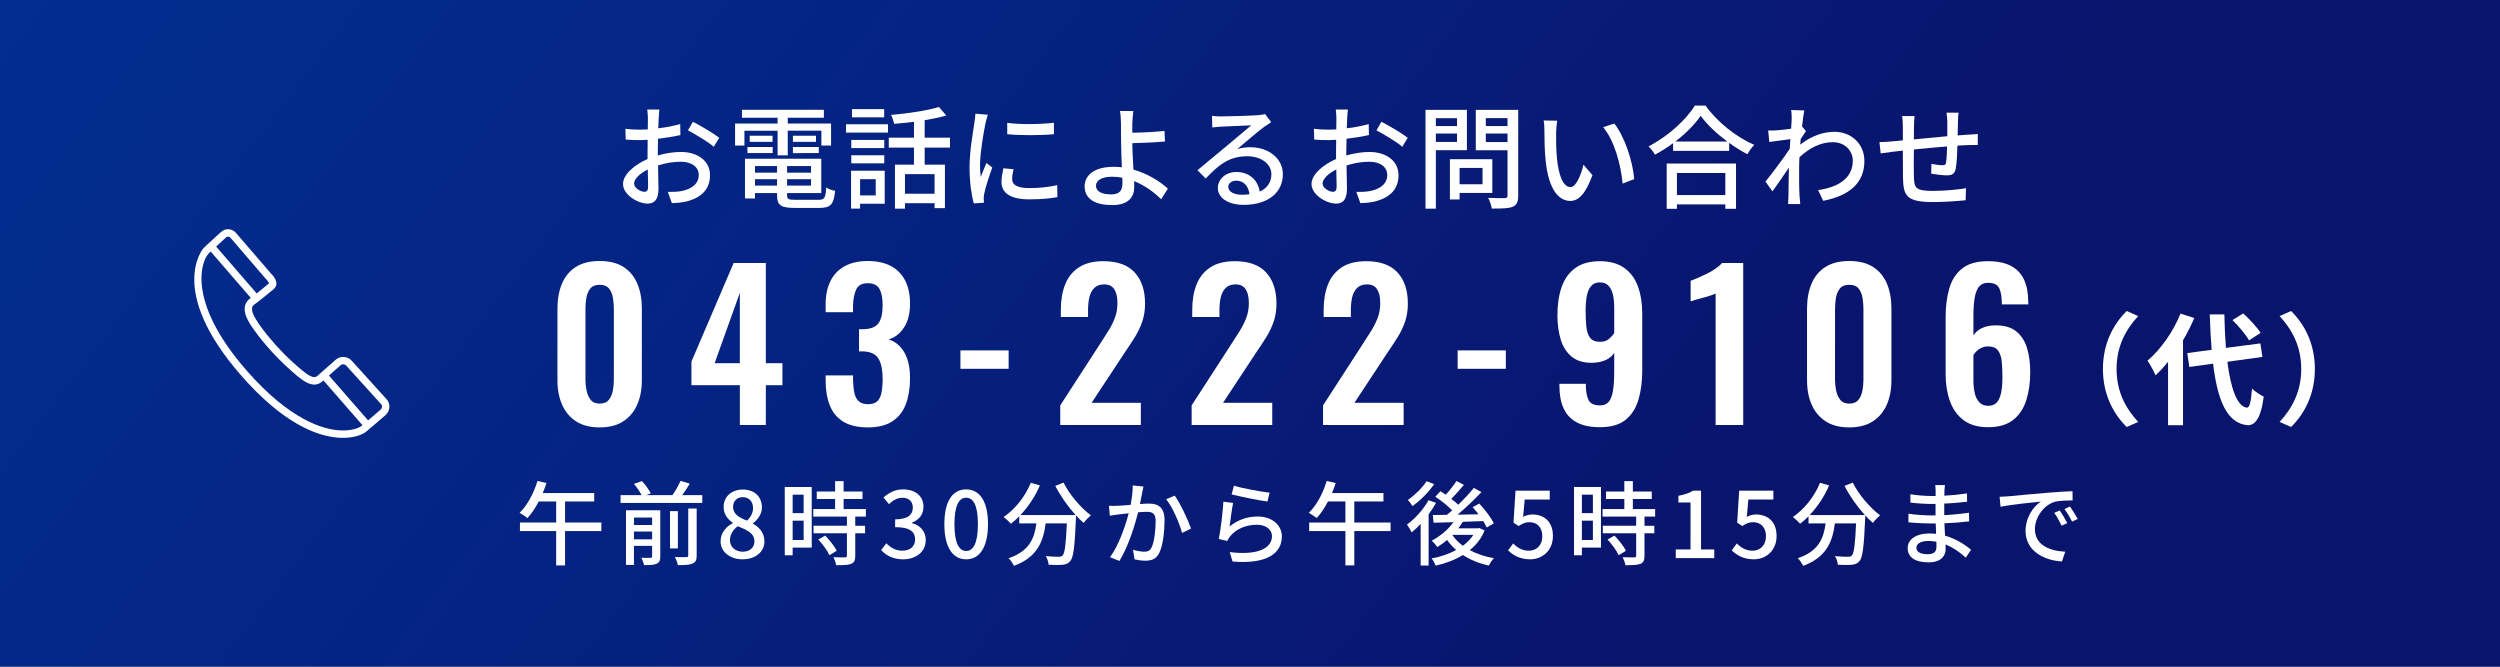 <?xml version="1.0" encoding="utf-8"?>
<!-- Generator: Adobe Illustrator 24.0.3, SVG Export Plug-In . SVG Version: 6.00 Build 0)  -->
<svg version="1.1" xmlns="http://www.w3.org/2000/svg" xmlns:xlink="http://www.w3.org/1999/xlink" x="0px" y="0px" width="300px"
	 height="80px" viewBox="0 0 300 80" style="enable-background:new 0 0 300 80;" xml:space="preserve">
<rect x="0" y="0" width="300" height="80" fill="#808080" stroke="none"/>
<style type="text/css">
	.st0{fill:url(#SVGID_1_);}
	.st1{display:none;}
	.st2{display:inline;fill:#FFFFFF;}
	.st3{fill:#FFFFFF;}
</style>
<g id="レイヤー_3">
	
		<linearGradient id="SVGID_1_" gradientUnits="userSpaceOnUse" x1="264.412" y1="-45.648" x2="-1.698" y2="158.212" gradientTransform="matrix(1 0 0 -1 0 82)">
		<stop  offset="0.25" style="stop-color:#09146D"/>
		<stop  offset="0.56" style="stop-color:#052281"/>
		<stop  offset="1" style="stop-color:#003399"/>
	</linearGradient>
	<rect class="st0" width="300" height="80"/>
</g>
<g id="レイヤー_1" class="st1">
	<path class="st2" d="M66.09,51.86v-8.61c0-3.41,1.54-5.69,5.07-5.69s5.06,2.3,5.06,5.69v8.61c0,3.32-1.68,5.64-5.06,5.64
		S66.09,55.18,66.09,51.86z M72.86,51.86v-8.57c0-1.32-0.19-2.88-1.7-2.88s-1.71,1.59-1.71,2.88v8.53c0,1.24,0.27,2.83,1.71,2.83
		s1.7-1.59,1.7-2.83L72.86,51.86z"/>
	<path class="st2" d="M88,52.44h-5.83v-2.83l5.07-11.84h3.86v12h2v2.64h-2v4.78H88V52.44z M88,49.8v-8.45l-3.07,8.45H88z"/>
	<path class="st2" d="M98.28,51.94v-0.68h3.29v0.58c0,1.85,0.38,2.88,1.8,2.88s1.75-1.13,1.75-3s-0.51-3.19-2.28-3.29h-0.55v-2.71
		h0.5c1.75,0,2.33-0.89,2.33-2.91c0-1.63-0.39-2.61-1.8-2.61s-1.71,1.13-1.75,2.76v0.69h-3.29v-0.91c0-3.31,1.8-5.21,5-5.21
		s5.09,1.85,5.09,5.14c0,2.33-1.08,3.84-2.57,4.27c1.54,0.51,2.57,2,2.57,4.66c0,3.53-1.4,5.9-5.07,5.9S98.28,55.32,98.28,51.94z"/>
	<path class="st2" d="M114.45,48.24h5.79v2.23h-5.79V48.24z"/>
	<path class="st2" d="M126.43,54.86l4.8-7.41c1.06-1.66,2.06-2.93,2.06-4.85c0-1.44-0.48-2.26-1.58-2.26c-1.56,0-1.94,1.44-1.94,3.1
		v0.81h-3.27v-0.86c0-3.46,1.44-5.83,5.11-5.83c3.32,0,5,1.89,5,5.06c0,2.43-1.16,4-2.4,5.91l-4,6h5.9v2.67h-9.67L126.43,54.86z"/>
	<path class="st2" d="M142.17,54.86l4.8-7.41C148,45.79,149,44.52,149,42.6c0-1.44-0.48-2.26-1.59-2.26c-1.56,0-1.94,1.44-1.94,3.1
		v0.81h-3.27v-0.86c0-3.46,1.44-5.83,5.12-5.83c3.31,0,5,1.89,5,5.06c0,2.43-1.15,4-2.4,5.91l-4,6h5.91v2.67h-9.68L142.17,54.86z"/>
	<path class="st2" d="M157.92,54.86l4.8-7.41c1.05-1.66,2.06-2.93,2.06-4.85c0-1.44-0.48-2.26-1.58-2.26c-1.56,0-1.95,1.44-1.95,3.1
		v0.81H158v-0.86c0-3.46,1.44-5.83,5.11-5.83c3.31,0,5,1.89,5,5.06c0,2.43-1.15,4-2.4,5.91l-4,6h5.91v2.67h-9.67L157.92,54.86z"/>
	<path class="st2" d="M174,48.24h5.79v2.23H174V48.24z"/>
	<path class="st2" d="M186.23,52.56v-0.29h3.2c0,1.73,0.28,2.59,1.7,2.59c1.25,0,1.68-1,1.68-4v-2.31
		c-0.596,0.823-1.577,1.278-2.59,1.2C187.07,49.8,186,47.3,186,44c0-3.82,1.37-6.48,5.07-6.48s5.09,2.61,5.09,6.26v6.89
		c0,3.79-1.08,6.77-5.09,6.77C187.7,57.48,186.28,55.73,186.23,52.56z M192.81,46.17v-3c0-1.63-0.31-3-1.7-3s-1.71,1.39-1.71,3.43
		s0,3.7,1.73,3.7C191.861,47.278,192.514,46.839,192.81,46.17z"/>
	<path class="st2" d="M205,41.45c-0.38,0.24-2.59,0.74-3,0.93v-2.47c1.391-0.444,2.675-1.173,3.77-2.14h2.57v19.45H205V41.45z"/>
	<path class="st2" d="M216,51.86v-8.61c0-3.41,1.54-5.69,5.07-5.69s5.06,2.3,5.06,5.69v8.61c0,3.32-1.68,5.64-5.06,5.64
		S216,55.18,216,51.86z M222.77,51.86v-8.57c0-1.32-0.19-2.88-1.7-2.88s-1.71,1.56-1.71,2.88v8.53c0,1.24,0.27,2.83,1.71,2.83
		s1.67-1.59,1.67-2.83L222.77,51.86z"/>
	<path class="st2" d="M232.6,51.1v-6.82c0-3.77,1.08-6.72,5.07-6.72c3.38,0,4.82,1.73,4.87,4.87v0.31h-3.19
		c0-1.73-0.29-2.59-1.66-2.59s-1.75,1.06-1.75,4v2.3c0.62-0.811,1.602-1.26,2.62-1.2c3.14,0,4.2,2.33,4.2,5.6
		c0,3.81-1.28,6.62-5.07,6.62C234.09,57.48,232.6,54.72,232.6,51.1z M239.42,51.48c0-2.09,0-3.7-1.73-3.7
		c-0.716,0.011-1.377,0.389-1.75,1v3c0,1.64,0.41,3,1.78,3S239.42,53.54,239.42,51.48L239.42,51.48z"/>
	<path class="st2" d="M251.91,50.49c-0.036-2.523,0.961-4.951,2.76-6.72l1.33,0.59c-3.332,3.411-3.332,8.859,0,12.27l-1.33,0.59
		C252.871,55.447,251.874,53.016,251.91,50.49z"/>
	<path class="st2" d="M264,44.58c-0.381,0.887-0.818,1.749-1.31,2.58V57H261v-7.35c-0.446,0.56-0.934,1.085-1.46,1.57
		c-0.254-0.59-0.562-1.156-0.92-1.69c1.677-1.505,2.984-3.377,3.82-5.47L264,44.58z M267.83,49.65c0.4,3.11,1.14,5.18,2.26,5.32
		c0.32,0,0.49-0.67,0.6-2.22c0.403,0.397,0.861,0.734,1.36,1c-0.35,2.7-1.11,3.35-1.89,3.31c-2.37-0.23-3.47-2.86-4-7.13l-2.76,0.37
		l-0.24-1.61l2.83-0.37c-0.09-1.27-0.18-2.64-0.22-4.11h1.69c0,1.37,0.09,2.69,0.19,3.88l4-0.52l0.24,1.57L267.83,49.65z
		 M270.34,47.17c-0.535-0.863-1.181-1.653-1.92-2.35l1.25-0.77c0.751,0.671,1.422,1.426,2,2.25L270.34,47.17z"/>
	<path class="st2" d="M279,50.49c0.036,2.526-0.961,4.957-2.76,6.73l-1.33-0.59c3.332-3.411,3.332-8.859,0-12.27l1.33-0.59
		C278.039,45.539,279.036,47.967,279,50.49z"/>
	<path class="st2" d="M80.62,24.05c0.902-0.27,1.838-0.412,2.78-0.42c2,0,3.49,1.07,3.49,2.78S86,29.11,84,29.58
		c-0.555,0.12-1.122,0.184-1.69,0.19l-0.49-1.35c0.538,0.016,1.077-0.014,1.61-0.09c1.12-0.2,2.11-0.8,2.11-1.93s-0.94-1.6-2.15-1.6
		c-0.931,0.007-1.855,0.159-2.74,0.45c0,1.11,0,2.23,0,2.75c0,1.42-0.52,1.83-1.31,1.83c-1.16,0-2.94-1-2.94-2.35
		c0-1.14,1.36-2.31,2.94-3v-0.84c0-0.47,0-1,0-1.47c-0.33,0-0.63,0-0.88,0c-0.587,0.008-1.175-0.015-1.76-0.07v-1.29
		c0.595,0.102,1.197,0.165,1.8,0.19h0.92c0-0.61,0-1.1,0-1.34c-0.005-0.351-0.032-0.702-0.08-1.05h1.46c0,0.25-0.07,0.7-0.08,1
		s0,0.76-0.06,1.23c0.893-0.091,1.777-0.262,2.64-0.51v1.32c-0.888,0.197-1.786,0.347-2.69,0.45c0,0.54,0,1.07,0,1.54L80.62,24.05z
		 M79.46,27.79c0-0.42,0-1.19,0-2.05c-1,0.47-1.65,1.14-1.65,1.68s0.78,1,1.24,1C79.3,28.41,79.46,28.23,79.46,27.79z M84.83,20
		c1.105,0.56,2.165,1.205,3.17,1.93L87.33,23c-0.963-0.766-1.997-1.435-3.09-2L84.83,20z"/>
	<path class="st2" d="M94.73,21.08h-4v1.78h-1.11v-2.65h5.11v-0.69h-4.28v-0.95h9.83v0.95h-4.34v0.69h5.2v2.65H100v-1.78h-4v3h-1.27
		V21.08z M99.67,29.37c0.68,0,0.81-0.23,0.89-1.49c0.322,0.214,0.688,0.354,1.07,0.41c-0.16,1.63-0.53,2.05-1.89,2.05h-3
		c-1.66,0-2.12-0.31-2.12-1.53v-0.25H92v0.65h-1.2v-4.77h9.2v4.12h-4.14v0.25c0,0.48,0.17,0.56,1,0.56L99.67,29.37z M91.11,23h3
		v0.72h-3V23z M94.11,21.65v0.72h-2.73v-0.72H94.11z M92,25.32v0.79h2.65v-0.79H92z M94.65,27.67V26.9H92v0.77H94.65z M98.73,25.32
		h-2.87v0.79h2.88L98.73,25.32z M98.73,27.67V26.9h-2.87v0.77H98.73z M99.32,21.67v0.72h-2.75v-0.72H99.32z M96.57,23h3.1v0.72h-3.1
		V23z"/>
	<path class="st2" d="M102.67,20.31h5v1h-5V20.31z M107.31,29.84h-3v0.58h-1.08v-4.54h4L107.31,29.84z M107.31,23.16h-4v-1h4V23.16z
		 M103.31,24.02h4v1h-4V24.02z M107.25,19.47h-3.86v-1h3.86V19.47z M104.36,26.9v1.94h1.88V26.9L104.36,26.9z M112.11,23.1v2.06
		h2.44v5.21h-1.25v-0.6h-3.55v0.67h-1.2v-5.28h2.28V23.1h-3v-1.19h3V20c-0.81,0.1-1.62,0.19-2.39,0.24
		c-0.07-0.368-0.191-0.725-0.36-1.06c1.943-0.158,3.868-0.493,5.75-1l0.88,1c-0.855,0.24-1.723,0.43-2.6,0.57v2.09h3v1.26
		L112.11,23.1z M113.3,26.29h-3.55v2.35h3.55V26.29z"/>
	<path class="st2" d="M119.42,19.16c-0.11,0.329-0.203,0.662-0.28,1c-0.357,1.646-0.581,3.318-0.67,5
		c-0.001,0.472,0.032,0.943,0.1,1.41c0.2-0.54,0.47-1.19,0.67-1.68l0.71,0.54c-0.399,1.018-0.733,2.06-1,3.12
		c-0.046,0.2-0.07,0.405-0.07,0.61c-0.009,0.167-0.009,0.333,0,0.5l-1.22,0.08c-0.358-1.412-0.529-2.864-0.51-4.32
		c0.067-1.791,0.261-3.576,0.58-5.34c0.061-0.364,0.101-0.731,0.12-1.1L119.42,19.16z M122.5,25.7
		c-0.101,0.385-0.155,0.782-0.16,1.18c0,0.61,0.44,1.08,2.06,1.08c1.123,0.011,2.244-0.106,3.34-0.35v1.43
		c-1.115,0.2-2.247,0.291-3.38,0.27c-2.27,0-3.33-0.78-3.33-2.08c0.022-0.553,0.099-1.102,0.23-1.64L122.5,25.7z M127.35,20.12v1.38
		c-1.867,0.15-3.743,0.15-5.61,0v-1.37C123.604,20.337,125.486,20.334,127.35,20.12z"/>
	<path class="st2" d="M139.94,29.3c-0.925-0.931-2.027-1.669-3.24-2.17c0,0.28,0,0.52,0,0.71c0,1.14-0.64,2.16-2.63,2.16
		s-3.32-0.6-3.32-2.25c0-1.3,1.12-2.34,3.48-2.34c0.34,0,0.66,0,1,0.06c0-1.06-0.1-2.25-0.1-3s0-1.76,0-2.33
		c0.002-0.479-0.038-0.958-0.12-1.43h1.61c-0.06,0.33-0.1,1-0.13,1.43s0,0.75,0,1.18c1.07,0,2.71-0.08,3.87-0.22l0.05,1.27
		c-1.17,0.11-2.83,0.18-3.92,0.21c0,0.85,0.09,2.08,0.14,3.17c1.525,0.432,2.932,1.201,4.12,2.25L139.94,29.3z M135.28,26.72
		c-0.398-0.081-0.804-0.121-1.21-0.12c-1.23,0-1.95,0.42-1.95,1.08s0.72,1,1.84,1c0.93,0,1.34-0.42,1.34-1.32
		C135.3,27.22,135.3,27,135.28,26.72z"/>
	<path class="st2" d="M152.88,20.05c-0.28,0.18-0.59,0.38-0.83,0.56c-0.69,0.48-2.31,1.9-3.25,2.68
		c0.511-0.159,1.045-0.236,1.58-0.23c2.24,0,3.9,1.38,3.9,3.24c0,2.15-1.72,3.68-4.71,3.68c-1.85,0-3.1-0.84-3.1-2
		c0.047-1.142,1.01-2.03,2.153-1.984c0.022,0.001,0.045,0.002,0.067,0.004c1.409-0.079,2.638,0.949,2.81,2.35
		c0.862-0.33,1.423-1.167,1.4-2.09c0-1.26-1.27-2.15-2.9-2.15c-2.14,0-3.41,1-5,2.68l-1-1c1-0.85,2.71-2.26,3.5-2.91
		s2.28-1.9,2.95-2.48l-3.68,0.16c-0.34,0-0.69,0.05-1,0.1v-1.4c0.355,0.048,0.712,0.071,1.07,0.07c0.7,0,3.73-0.08,4.45-0.15
		c0.29-0.019,0.578-0.062,0.86-0.13L152.88,20.05z M150.27,28.71c0.011-0.887-0.693-1.618-1.58-1.64c-0.56,0-1,0.33-1,0.75
		c0,0.58,0.69,0.94,1.59,0.94C149.611,28.766,149.942,28.749,150.27,28.71z"/>
	<path class="st2" d="M161.62,24.05c0.902-0.27,1.838-0.412,2.78-0.42c2,0,3.49,1.07,3.49,2.78s-0.92,2.7-2.89,3.17
		c-0.555,0.12-1.122,0.184-1.69,0.19l-0.49-1.35c0.538,0.016,1.077-0.014,1.61-0.09c1.12-0.2,2.11-0.8,2.11-1.93s-0.94-1.6-2.15-1.6
		c-0.931,0.007-1.855,0.159-2.74,0.45c0,1.11,0,2.23,0,2.75c0,1.42-0.52,1.83-1.31,1.83c-1.16,0-2.94-1-2.94-2.35
		c0-1.14,1.36-2.31,2.94-3v-0.84c0-0.47,0-1,0-1.47c-0.33,0-0.63,0-0.88,0c-0.587,0.008-1.175-0.015-1.76-0.07v-1.29
		c0.587,0.074,1.178,0.11,1.77,0.11h0.92c0-0.61,0-1.1,0-1.34c-0.005-0.351-0.032-0.702-0.08-1.05h1.46c0,0.25-0.07,0.7-0.08,1
		s0,0.76-0.06,1.23c0.893-0.091,1.777-0.262,2.64-0.51v1.32c-0.888,0.197-1.786,0.347-2.69,0.45c0,0.54,0,1.07,0,1.54L161.62,24.05z
		 M160.46,27.79c0-0.42,0-1.19,0-2.05c-1,0.47-1.65,1.14-1.65,1.68s0.78,1,1.24,1C160.3,28.41,160.46,28.23,160.46,27.79
		L160.46,27.79z M165.83,20c1.105,0.56,2.165,1.205,3.17,1.93L168.33,23c-0.963-0.766-1.997-1.435-3.09-2L165.83,20z"/>
	<path class="st2" d="M172.1,23.41v7h-1.25V18.58h5v4.83H172.1z M172.1,19.58v0.94h2.53v-0.94H172.1z M174.63,22.43v-1h-2.53v1
		H174.63z M174.95,28.54v0.79h-1.17v-4.84h5.1v4.05H174.95z M174.95,25.54v2h2.75v-2H174.95z M181.95,28.83
		c0,0.76-0.17,1.15-0.66,1.37c-0.82,0.204-1.667,0.275-2.51,0.21c-0.08-0.445-0.224-0.877-0.43-1.28c0.85,0,1.72,0,2,0
		s0.33-0.1,0.33-0.34v-5.4h-3.81v-4.81H182L181.95,28.83z M178.06,19.55v1h2.61v-1H178.06z M180.67,22.43v-1h-2.61v1H180.67z"/>
	<path class="st2" d="M186.26,21.32c-0.022,1.001,0.008,2.002,0.09,3c0.2,2.11,0.74,3.51,1.64,3.51c0.67,0,1.25-1.46,1.55-2.68
		l1.08,1.25c-0.85,2.3-1.67,3.09-2.66,3.09c-1.35,0-2.59-1.29-3-4.82c-0.13-1.17-0.15-2.77-0.15-3.58
		c0.009-0.419-0.021-0.837-0.09-1.25h1.63C186.29,20.331,186.26,20.825,186.26,21.32z M195.63,26.88l-1.39,0.54
		c-0.22-2.29-1-5.17-2.34-6.76l1.34-0.45C194.586,22.196,195.408,24.491,195.63,26.88L195.63,26.88z"/>
	<path class="st2" d="M203.92,18.07c1.516,2.039,3.526,3.66,5.84,4.71c-0.318,0.338-0.594,0.714-0.82,1.12
		c-0.761-0.402-1.492-0.857-2.19-1.36v0.95H200v-0.91c-0.681,0.525-1.4,1-2.15,1.42c-0.208-0.368-0.467-0.705-0.77-1
		c2.229-1.141,4.137-2.822,5.55-4.89L203.92,18.07z M199.26,25.07h8.32v5.43h-1.29v-0.53h-5.8v0.53h-1.23V25.07z M206.52,22.42
		c-1.205-0.865-2.277-1.903-3.18-3.08c-0.84,1.171-1.852,2.209-3,3.08H206.52z M200.52,26.2v2.6h5.8v-2.65L200.52,26.2z"/>
	<path class="st2" d="M215.7,21.13c-0.17,0.25-0.42,0.62-0.63,1c0,0.22,0,0.45-0.06,0.66c1.156-0.964,2.605-1.507,4.11-1.54
		c1.904-0.077,3.51,1.403,3.587,3.307c0.002,0.054,0.003,0.109,0.003,0.163c0,2.7-1.84,4.2-4.94,4.81l-0.61-1.28
		c2.3-0.34,4.16-1.34,4.16-3.55c-0.031-1.248-1.067-2.234-2.315-2.204c-0.028,0.001-0.057,0.002-0.085,0.004
		c-1.515,0.065-2.947,0.709-4,1.8c0,0.49,0,1,0,1.38c0,1.16,0,2.12,0.05,3.34c0,0.24,0.06,0.63,0.08,0.9h-1.46c0-0.23,0-0.66,0-0.88
		c0-1.24,0-2,0.05-3.49c-0.62,0.91-1.4,2.08-2,2.85l-0.84-1.18c0.74-0.92,2.2-2.85,2.92-3.93l0.07-1.16l-2.53,0.34l-0.13-1.38
		c0.33,0,0.62,0,1,0s1.11-0.11,1.76-0.21c0-0.58,0.07-1,0.07-1.16c0.01-0.361-0.013-0.723-0.07-1.08l1.58,0.06
		c-0.07,0.33-0.18,1.05-0.27,1.91L215.7,21.13z"/>
	<path class="st2" d="M233.74,18.92c-0.045,0.331-0.068,0.666-0.07,1c0,0.57,0,1.15,0,1.67l1.27-0.09c0.37,0,0.81,0,1.15-0.08v1.32
		c-0.22,0-0.81,0-1.15,0s-0.8,0-1.3,0.06c-0.002,0.924-0.069,1.846-0.2,2.76c-0.12,0.63-0.43,0.81-1.08,0.81
		c-0.623-0.033-1.244-0.1-1.86-0.2v-1.18c0.422,0.084,0.85,0.138,1.28,0.16c0.3,0,0.43,0,0.47-0.32
		c0.081-0.64,0.121-1.285,0.12-1.93c-1.28,0.09-2.74,0.24-4,0.36c0,1.31,0,2.63,0,3.18c0,1.37,0.09,1.79,2.27,1.79
		c1.339-0.007,2.677-0.114,4-0.32v1.44c-0.9,0.1-2.54,0.22-3.86,0.22c-3.26,0-3.61-0.73-3.66-2.93c0-0.57,0-1.93,0-3.24l-1.2,0.13
		l-1.46,0.2l-0.14-1.36c0.4,0,1,0,1.51-0.08l1.29-0.12v-1.56c0.004-0.431-0.022-0.862-0.08-1.29h1.49
		c-0.046,0.405-0.07,0.812-0.07,1.22c0,0.38,0,0.94,0,1.58l4-0.38V20c-0.01-0.365-0.044-0.729-0.1-1.09L233.74,18.92z"/>
	<path class="st2" d="M46.51,48.33l-4.2-4.65l0,0c-0.498-0.548-1.342-0.596-1.9-0.11l-2.18,1.92c-0.49,0.43-1.12,0.07-3.09-1.72
		c-1.396-1.28-2.659-2.697-3.77-4.23c-1-1.43-1.24-2.16-0.8-2.55l0.58-0.42l1.85-1.5V35c0.6-0.7-0.17-1.52-0.49-1.85l0,0
		c0,0-4-4.67-4.12-4.77l0,0c-0.447-0.526-1.236-0.59-1.762-0.143c-0.016,0.014-0.032,0.028-0.048,0.043l-1.66,1.52l-0.45,0.44
		c0,0.05-4.33,5.06,4.49,15.19c5,5.77,9,7.29,11.59,7.51h0.28c1.151,0.147,2.317-0.138,3.27-0.8l2.23-1.91
		c0.288-0.254,0.458-0.616,0.47-1C46.833,48.903,46.728,48.576,46.51,48.33z M27.2,28.9c0.079-0.074,0.182-0.117,0.29-0.12
		c0.102,0.016,0.195,0.07,0.26,0.15l0,0c0.2,0.25,1,1.13,4.07,4.73l0.06,0.08c0.5,0.5,0.49,0.66,0.48,0.69l-1.46,1.18L26,30
		L27.2,28.9z M40.9,52c-1.94-0.1-6-1.18-11.25-7.24c-6.9-7.92-5.59-12.79-4.52-14l0.25-0.24l4.81,5.56l-0.2,0.15
		c-1.25,1.12,0,2.84,0.64,3.76c1.15,1.581,2.456,3.042,3.9,4.36c1.71,1.57,3.06,2.8,4.26,1.73l0.11-0.1l4.69,5.37l-0.06,0.05
		C42.752,51.905,41.82,52.117,40.9,52z M45.77,49.51l-1.51,1.29l-4.69-5.38l1.43-1.2c0.184-0.169,0.466-0.169,0.65,0l0,0l4.22,4.67
		c0.059,0.069,0.088,0.159,0.08,0.25c0,0.156-0.066,0.304-0.18,0.41V49.51z"/>
</g>
<g id="レイヤー_2">
	<g>
		<path class="st3" d="M71.958,51.288c-1.137,0-2.076-0.24-2.82-0.72c-0.744-0.48-1.304-1.145-1.68-1.992s-0.564-1.824-0.564-2.928
			v-8.616c0-1.136,0.181-2.132,0.54-2.988c0.36-0.855,0.912-1.524,1.656-2.004c0.744-0.48,1.7-0.72,2.868-0.72
			s2.124,0.239,2.868,0.72c0.743,0.479,1.296,1.148,1.655,2.004c0.36,0.856,0.54,1.853,0.54,2.988v8.616
			c0,1.104-0.188,2.08-0.563,2.928s-0.937,1.512-1.681,1.992C74.034,51.048,73.093,51.288,71.958,51.288z M71.958,48.432
			c0.495,0,0.864-0.151,1.104-0.456c0.24-0.304,0.4-0.672,0.48-1.104s0.12-0.855,0.12-1.272v-8.52c0-0.448-0.036-0.892-0.108-1.332
			c-0.072-0.439-0.228-0.812-0.468-1.116c-0.24-0.304-0.616-0.456-1.128-0.456c-0.513,0-0.889,0.152-1.128,0.456
			c-0.24,0.305-0.396,0.677-0.469,1.116c-0.071,0.44-0.107,0.884-0.107,1.332v8.52c0,0.417,0.044,0.841,0.132,1.272
			s0.252,0.8,0.492,1.104C71.118,48.28,71.477,48.432,71.958,48.432z"/>
		<path class="st3" d="M88.782,51v-4.776h-5.809v-2.832l5.064-11.832h3.864v12.024h1.992v2.64h-1.992V51H88.782z M85.757,43.584
			h3.024v-8.448L85.757,43.584z"/>
		<path class="st3" d="M104.141,51.288c-1.216,0-2.196-0.229-2.94-0.685c-0.743-0.455-1.283-1.104-1.619-1.943
			c-0.337-0.84-0.505-1.82-0.505-2.94v-0.672h3.288c0,0.048,0,0.128,0,0.24s0,0.225,0,0.336c0.017,0.608,0.072,1.128,0.168,1.56
			c0.097,0.433,0.276,0.761,0.54,0.984c0.265,0.225,0.628,0.336,1.093,0.336c0.495,0,0.867-0.12,1.115-0.36
			c0.248-0.239,0.416-0.591,0.504-1.056c0.088-0.464,0.133-1.016,0.133-1.656c0-0.991-0.156-1.771-0.469-2.34
			c-0.312-0.567-0.916-0.876-1.812-0.924c-0.032,0-0.108,0-0.229,0c-0.119,0-0.228,0-0.323,0v-2.664c0.079,0,0.163,0,0.252,0
			c0.088,0,0.172,0,0.252,0c0.88-0.016,1.487-0.252,1.824-0.708c0.336-0.456,0.504-1.188,0.504-2.196
			c0-0.815-0.124-1.455-0.372-1.92c-0.249-0.464-0.725-0.695-1.429-0.695c-0.688,0-1.147,0.256-1.38,0.768
			c-0.231,0.513-0.355,1.176-0.372,1.992c0,0.112,0,0.228,0,0.348s0,0.244,0,0.372h-3.288v-0.936c0-1.104,0.196-2.044,0.589-2.82
			c0.392-0.776,0.963-1.368,1.716-1.776c0.752-0.407,1.664-0.611,2.735-0.611c1.104,0,2.032,0.2,2.784,0.6
			c0.752,0.4,1.324,0.98,1.716,1.74c0.393,0.76,0.589,1.691,0.589,2.796c0,1.152-0.24,2.097-0.721,2.832
			c-0.479,0.736-1.096,1.216-1.848,1.439c0.512,0.16,0.96,0.437,1.344,0.828c0.384,0.393,0.685,0.904,0.9,1.536
			c0.216,0.633,0.324,1.396,0.324,2.292c0,1.168-0.165,2.196-0.492,3.084c-0.328,0.889-0.864,1.58-1.608,2.076
			S105.373,51.288,104.141,51.288z"/>
		<path class="st3" d="M115.252,44.256v-2.208h5.784v2.208H115.252z"/>
		<path class="st3" d="M127.229,51v-2.352l4.8-7.416c0.352-0.544,0.684-1.064,0.996-1.561c0.312-0.496,0.567-1.012,0.768-1.548
			s0.3-1.124,0.3-1.764c0-0.721-0.128-1.272-0.384-1.656s-0.656-0.576-1.2-0.576c-0.512,0-0.912,0.145-1.199,0.432
			c-0.288,0.288-0.484,0.665-0.589,1.129c-0.104,0.464-0.155,0.976-0.155,1.535v0.816H127.3v-0.864c0-1.151,0.172-2.163,0.517-3.036
			c0.344-0.871,0.892-1.556,1.644-2.052s1.736-0.744,2.952-0.744c1.664,0,2.912,0.448,3.744,1.345
			c0.832,0.896,1.248,2.144,1.248,3.743c0,0.801-0.112,1.524-0.336,2.172c-0.225,0.648-0.521,1.269-0.889,1.86
			s-0.768,1.2-1.199,1.824l-3.984,6.048h5.904V51H127.229z"/>
		<path class="st3" d="M142.997,51v-2.352l4.8-7.416c0.352-0.544,0.684-1.064,0.996-1.561c0.312-0.496,0.567-1.012,0.768-1.548
			s0.3-1.124,0.3-1.764c0-0.721-0.128-1.272-0.384-1.656s-0.656-0.576-1.2-0.576c-0.512,0-0.912,0.145-1.199,0.432
			c-0.288,0.288-0.484,0.665-0.589,1.129c-0.104,0.464-0.155,0.976-0.155,1.535v0.816h-3.265v-0.864
			c0-1.151,0.172-2.163,0.517-3.036c0.344-0.871,0.892-1.556,1.644-2.052s1.736-0.744,2.952-0.744c1.664,0,2.913,0.448,3.745,1.345
			c0.832,0.896,1.248,2.144,1.248,3.743c0,0.801-0.112,1.524-0.336,2.172c-0.225,0.648-0.521,1.269-0.889,1.86s-0.768,1.2-1.2,1.824
			l-3.984,6.048h5.905V51H142.997z"/>
		<path class="st3" d="M158.765,51v-2.352l4.8-7.416c0.352-0.544,0.684-1.064,0.996-1.561c0.312-0.496,0.567-1.012,0.768-1.548
			s0.3-1.124,0.3-1.764c0-0.721-0.128-1.272-0.384-1.656s-0.656-0.576-1.2-0.576c-0.512,0-0.912,0.145-1.199,0.432
			c-0.288,0.288-0.484,0.665-0.589,1.129c-0.104,0.464-0.155,0.976-0.155,1.535v0.816h-3.265v-0.864
			c0-1.151,0.172-2.163,0.517-3.036c0.344-0.871,0.892-1.556,1.644-2.052s1.736-0.744,2.952-0.744c1.664,0,2.912,0.448,3.744,1.345
			c0.832,0.896,1.248,2.144,1.248,3.743c0,0.801-0.112,1.524-0.336,2.172c-0.225,0.648-0.521,1.269-0.889,1.86
			s-0.768,1.2-1.199,1.824l-3.984,6.048h5.904V51H158.765z"/>
		<path class="st3" d="M174.916,44.256v-2.208h5.784v2.208H174.916z"/>
		<path class="st3" d="M191.979,51.264c-1.12,0-2.04-0.191-2.761-0.575c-0.72-0.385-1.247-0.944-1.584-1.681
			c-0.336-0.735-0.504-1.632-0.504-2.688c0-0.032,0-0.072,0-0.12s0-0.097,0-0.145h3.168c0,0.864,0.108,1.513,0.324,1.944
			s0.676,0.648,1.38,0.648c0.433,0,0.769-0.128,1.008-0.385c0.24-0.256,0.416-0.68,0.528-1.271s0.168-1.368,0.168-2.328v-2.328
			c-0.224,0.368-0.56,0.656-1.008,0.864s-0.984,0.32-1.608,0.336c-1.04,0.016-1.868-0.229-2.483-0.732
			c-0.616-0.504-1.057-1.188-1.32-2.052s-0.396-1.84-0.396-2.928c0-1.28,0.168-2.404,0.504-3.372s0.88-1.729,1.632-2.28
			s1.735-0.828,2.952-0.828c1.2,0,2.176,0.269,2.928,0.805s1.3,1.275,1.644,2.22c0.345,0.944,0.517,2.024,0.517,3.24v6.888
			c0,1.264-0.148,2.408-0.444,3.432c-0.296,1.024-0.808,1.836-1.536,2.437C194.359,50.964,193.323,51.264,191.979,51.264z
			 M192.003,41.016c0.448,0,0.805-0.111,1.068-0.336c0.264-0.224,0.476-0.464,0.636-0.72v-3.024c0-0.56-0.048-1.067-0.144-1.523
			c-0.097-0.456-0.269-0.824-0.517-1.104c-0.248-0.279-0.604-0.42-1.067-0.42c-0.448,0-0.797,0.145-1.044,0.433
			c-0.249,0.288-0.42,0.688-0.517,1.199c-0.096,0.513-0.144,1.112-0.144,1.801c0,0.688,0.027,1.312,0.084,1.872
			c0.056,0.56,0.204,1.004,0.444,1.332C191.043,40.853,191.443,41.016,192.003,41.016z"/>
		<path class="st3" d="M205.875,51V35.232c-0.096,0.048-0.284,0.119-0.564,0.216c-0.279,0.096-0.588,0.188-0.924,0.275
			c-0.336,0.089-0.644,0.173-0.924,0.252c-0.28,0.081-0.477,0.145-0.588,0.192v-2.472c0.224-0.08,0.504-0.192,0.84-0.336
			c0.336-0.145,0.692-0.309,1.068-0.492s0.728-0.388,1.056-0.612c0.328-0.224,0.596-0.456,0.804-0.696h2.544V51H205.875z"/>
		<path class="st3" d="M221.908,51.288c-1.137,0-2.076-0.24-2.82-0.72c-0.744-0.48-1.304-1.145-1.68-1.992s-0.564-1.824-0.564-2.928
			v-8.616c0-1.136,0.181-2.132,0.54-2.988c0.36-0.855,0.912-1.524,1.656-2.004c0.744-0.48,1.7-0.72,2.868-0.72
			s2.124,0.239,2.868,0.72c0.743,0.479,1.296,1.148,1.655,2.004c0.36,0.856,0.54,1.853,0.54,2.988v8.616
			c0,1.104-0.188,2.08-0.563,2.928s-0.937,1.512-1.681,1.992C223.984,51.048,223.044,51.288,221.908,51.288z M221.908,48.432
			c0.495,0,0.864-0.151,1.104-0.456c0.24-0.304,0.4-0.672,0.48-1.104s0.12-0.855,0.12-1.272v-8.52c0-0.448-0.036-0.892-0.108-1.332
			c-0.072-0.439-0.228-0.812-0.468-1.116c-0.24-0.304-0.616-0.456-1.128-0.456c-0.513,0-0.889,0.152-1.128,0.456
			c-0.24,0.305-0.396,0.677-0.469,1.116c-0.071,0.44-0.107,0.884-0.107,1.332v8.52c0,0.417,0.044,0.841,0.132,1.272
			s0.252,0.8,0.492,1.104C221.068,48.28,221.428,48.432,221.908,48.432z"/>
		<path class="st3" d="M238.563,51.264c-1.2,0-2.177-0.279-2.928-0.84c-0.753-0.56-1.301-1.323-1.645-2.292
			c-0.344-0.968-0.516-2.052-0.516-3.252v-6.815c0-1.265,0.144-2.404,0.432-3.421c0.288-1.016,0.8-1.819,1.536-2.411
			c0.735-0.592,1.768-0.889,3.096-0.889c1.136,0,2.061,0.188,2.772,0.564s1.235,0.924,1.571,1.644
			c0.337,0.721,0.505,1.608,0.505,2.664c0,0.048,0.003,0.101,0.012,0.156c0.008,0.057,0.012,0.108,0.012,0.156h-3.191
			c0-0.864-0.104-1.513-0.312-1.944s-0.656-0.648-1.344-0.648c-0.416,0-0.753,0.129-1.008,0.385
			c-0.257,0.256-0.444,0.676-0.564,1.26s-0.18,1.364-0.18,2.34v2.328c0.224-0.368,0.563-0.66,1.02-0.876s0.988-0.324,1.597-0.324
			c1.056-0.016,1.888,0.216,2.495,0.696c0.608,0.479,1.044,1.144,1.309,1.992c0.264,0.848,0.396,1.815,0.396,2.903
			c0,1.265-0.16,2.396-0.479,3.396c-0.32,1-0.849,1.788-1.584,2.364C240.827,50.976,239.827,51.264,238.563,51.264z M238.587,48.696
			c0.464,0,0.816-0.145,1.057-0.433c0.239-0.288,0.408-0.688,0.504-1.199c0.096-0.513,0.144-1.112,0.144-1.801
			c0-0.703-0.028-1.332-0.084-1.884s-0.204-0.992-0.443-1.32c-0.24-0.327-0.641-0.491-1.2-0.491c-0.272,0-0.524,0.052-0.756,0.155
			c-0.232,0.104-0.433,0.236-0.601,0.396s-0.3,0.32-0.396,0.479v3.049c0,0.544,0.052,1.048,0.155,1.512
			c0.104,0.464,0.288,0.836,0.553,1.116C237.783,48.556,238.139,48.696,238.587,48.696z"/>
		<path class="st3" d="M252.35,44.281c0-3.102,1.29-5.421,2.856-6.958l1.377,0.609c-1.45,1.565-2.595,3.565-2.595,6.349
			s1.145,4.784,2.595,6.35l-1.377,0.608C253.64,49.703,252.35,47.384,252.35,44.281z"/>
		<path class="st3" d="M263.313,38.164c-0.377,0.885-0.826,1.783-1.349,2.668v10.19h-1.797v-7.61
			c-0.493,0.608-0.986,1.159-1.508,1.623c-0.159-0.405-0.652-1.333-0.957-1.754c1.565-1.333,3.088-3.465,3.957-5.653L263.313,38.164
			z M267.285,43.412c0.405,3.218,1.174,5.363,2.334,5.508c0.333,0.029,0.507-0.695,0.623-2.305c0.319,0.377,1.087,0.812,1.406,0.986
			c-0.362,2.797-1.146,3.464-1.957,3.421c-2.45-0.232-3.595-2.957-4.117-7.379l-2.855,0.392l-0.246-1.667l2.928-0.392
			c-0.102-1.305-0.188-2.725-0.231-4.247h1.754c0.028,1.421,0.087,2.783,0.188,4.016l4.131-0.536l0.247,1.623L267.285,43.412z
			 M269.88,40.846c-0.362-0.681-1.232-1.695-1.986-2.435l1.29-0.798c0.769,0.696,1.667,1.652,2.088,2.334L269.88,40.846z"/>
		<path class="st3" d="M277.784,44.281c0,3.103-1.29,5.422-2.855,6.958l-1.377-0.608c1.449-1.565,2.595-3.566,2.595-6.35
			s-1.146-4.783-2.595-6.349l1.377-0.609C276.494,38.86,277.784,41.18,277.784,44.281z"/>
	</g>
	<g>
		<g>
			<path class="st3" d="M78.937,18.655c0.973-0.284,1.972-0.419,2.782-0.419c1.984,0,3.483,1.066,3.483,2.782
				c0,1.593-0.918,2.7-2.89,3.173c-0.607,0.136-1.202,0.176-1.688,0.189l-0.486-1.351c0.54,0,1.107,0,1.606-0.095
				c1.121-0.202,2.106-0.797,2.106-1.931c0-1.026-0.932-1.594-2.146-1.594c-0.945,0-1.851,0.162-2.741,0.445
				c0.014,1.107,0.054,2.229,0.054,2.755c0,1.418-0.526,1.823-1.31,1.823c-1.162,0-2.944-1.053-2.944-2.35
				c0-1.135,1.364-2.31,2.944-2.998c0-0.283,0-0.567,0-0.837c0-0.473,0-0.973,0.014-1.472c-0.324,0.026-0.622,0.04-0.878,0.04
				c-0.595,0-1.229-0.014-1.756-0.067l-0.04-1.297c0.756,0.095,1.282,0.108,1.769,0.108c0.283,0,0.594-0.014,0.918-0.027
				c0-0.607,0.014-1.094,0.014-1.337c0-0.283-0.04-0.81-0.081-1.053h1.459c-0.027,0.257-0.067,0.702-0.081,1.026
				s-0.027,0.756-0.055,1.229c0.945-0.107,1.904-0.297,2.634-0.513l0.026,1.323c-0.77,0.176-1.755,0.338-2.687,0.445
				c-0.014,0.54-0.027,1.067-0.027,1.54V18.655z M77.775,22.396c0-0.419-0.027-1.188-0.041-2.053
				c-0.972,0.473-1.647,1.148-1.647,1.688c0,0.526,0.783,0.985,1.243,0.985C77.613,23.017,77.775,22.841,77.775,22.396z
				 M83.149,14.617c0.986,0.5,2.485,1.391,3.16,1.918l-0.661,1.08c-0.648-0.594-2.256-1.526-3.093-1.972L83.149,14.617z"/>
			<path class="st3" d="M93.313,15.685H89.33v1.782h-1.121V14.82h5.104v-0.689h-4.28v-0.958h9.831v0.958h-4.335v0.689h5.199v2.646
				h-1.162v-1.782h-4.037v2.957h-1.216V15.685z M98.256,23.976c0.676,0,0.811-0.229,0.892-1.485
				c0.257,0.188,0.729,0.364,1.066,0.405c-0.161,1.634-0.526,2.053-1.89,2.053h-2.958c-1.661,0-2.12-0.311-2.12-1.526v-0.257H90.6
				v0.648h-1.202v-4.767h9.156v4.118h-4.105v0.257c0,0.473,0.162,0.554,0.999,0.554H98.256z M89.694,17.643h3.025v0.729h-3.025
				V17.643z M92.706,16.292v0.729h-2.741v-0.729H92.706z M90.6,19.925v0.796h2.646v-0.796H90.6z M93.246,22.274v-0.771H90.6v0.771
				H93.246z M97.324,19.925h-2.876v0.796h2.876V19.925z M97.324,22.274v-0.771h-2.876v0.771H97.324z M97.919,16.292v0.729H95.15
				v-0.729H97.919z M95.15,17.643h3.105v0.729H95.15V17.643z"/>
			<path class="st3" d="M101.521,14.914h5.037v1h-5.037V14.914z M106.166,24.448h-2.957v0.581h-1.081v-4.538h4.038V24.448z
				 M106.112,17.764h-3.957v-0.973h3.957V17.764z M102.155,18.628h3.957v0.973h-3.957V18.628z M106.099,14.077h-3.862v-0.985h3.862
				V14.077z M103.209,21.504v1.945h1.877v-1.945H103.209z M110.96,17.71v2.053h2.431v5.212h-1.242v-0.594h-3.552v0.661h-1.202
				v-5.279h2.282V17.71h-3.024v-1.188h3.024v-1.904c-0.81,0.095-1.62,0.189-2.39,0.243c-0.041-0.311-0.217-0.783-0.365-1.066
				c2.026-0.176,4.376-0.527,5.753-0.959l0.878,1.026c-0.743,0.216-1.647,0.405-2.593,0.567v2.093h3.038v1.188H110.96z
				 M112.148,20.896h-3.552v2.35h3.552V20.896z"/>
			<path class="st3" d="M118.545,13.767c-0.095,0.257-0.229,0.783-0.284,1.026c-0.229,1.094-0.661,3.605-0.661,5.037
				c0,0.473,0.026,0.918,0.095,1.404c0.202-0.54,0.473-1.188,0.675-1.675l0.702,0.54c-0.364,1.013-0.837,2.444-0.959,3.12
				c-0.04,0.175-0.081,0.459-0.067,0.607c0,0.135,0.014,0.338,0.027,0.5l-1.216,0.08c-0.27-0.932-0.513-2.512-0.513-4.32
				c0-1.999,0.432-4.268,0.58-5.335c0.055-0.337,0.108-0.756,0.122-1.107L118.545,13.767z M121.624,20.303
				c-0.108,0.459-0.162,0.823-0.162,1.188c0,0.607,0.445,1.08,2.065,1.08c1.202,0,2.215-0.108,3.336-0.352l0.026,1.432
				c-0.837,0.162-1.944,0.271-3.389,0.271c-2.269,0-3.322-0.783-3.322-2.08c0-0.526,0.108-1.066,0.229-1.647L121.624,20.303z
				 M126.472,14.726v1.377c-1.526,0.148-4.052,0.162-5.604,0v-1.363C122.394,14.969,125.081,14.914,126.472,14.726z"/>
			<path class="st3" d="M139.337,23.908c-0.823-0.824-1.944-1.647-3.24-2.174c0.013,0.283,0.013,0.526,0.013,0.715
				c0,1.135-0.647,2.161-2.633,2.161c-1.863,0-3.322-0.607-3.322-2.255c0-1.297,1.121-2.337,3.484-2.337
				c0.338,0,0.661,0.027,0.985,0.055c-0.04-1.054-0.094-2.242-0.094-2.998c0-0.797-0.014-1.756-0.014-2.323
				c-0.014-0.566-0.055-1.147-0.122-1.431h1.607c-0.055,0.323-0.095,0.972-0.122,1.431c-0.013,0.338,0,0.743,0,1.175
				c1.067-0.013,2.701-0.081,3.862-0.216l0.054,1.27c-1.175,0.108-2.835,0.176-3.916,0.202c0,0.852,0.081,2.08,0.136,3.174
				c1.729,0.486,3.187,1.418,4.132,2.282L139.337,23.908z M134.679,21.329c-0.392-0.081-0.797-0.122-1.216-0.122
				c-1.229,0-1.944,0.419-1.944,1.08c0,0.703,0.716,1.04,1.836,1.04c0.933,0,1.337-0.418,1.337-1.323
				C134.691,21.828,134.691,21.599,134.679,21.329z"/>
			<path class="st3" d="M152.54,14.658c-0.271,0.175-0.581,0.378-0.824,0.554c-0.688,0.485-2.31,1.903-3.255,2.687
				c0.541-0.175,1.054-0.229,1.58-0.229c2.242,0,3.903,1.378,3.903,3.241c0,2.147-1.716,3.673-4.713,3.673
				c-1.851,0-3.093-0.837-3.093-2.039c0-0.985,0.904-1.904,2.215-1.904c1.661,0,2.619,1.067,2.809,2.351
				c0.905-0.405,1.404-1.121,1.404-2.094c0-1.256-1.27-2.146-2.903-2.146c-2.134,0-3.403,0.999-4.982,2.673l-0.986-0.999
				c1.04-0.851,2.715-2.255,3.498-2.903c0.742-0.621,2.282-1.904,2.957-2.484c-0.702,0.026-2.984,0.121-3.687,0.162
				c-0.338,0.026-0.688,0.054-0.986,0.095l-0.04-1.392c0.338,0.041,0.743,0.067,1.066,0.067c0.702,0,3.728-0.081,4.457-0.148
				c0.459-0.054,0.702-0.081,0.851-0.135L152.54,14.658z M149.934,23.313c-0.108-0.985-0.689-1.634-1.58-1.634
				c-0.554,0-0.959,0.324-0.959,0.743c0,0.58,0.688,0.945,1.594,0.945C149.325,23.368,149.637,23.354,149.934,23.313z"/>
			<path class="st3" d="M161.557,18.655c0.973-0.284,1.972-0.419,2.782-0.419c1.984,0,3.483,1.066,3.483,2.782
				c0,1.593-0.918,2.7-2.89,3.173c-0.607,0.136-1.202,0.176-1.688,0.189l-0.486-1.351c0.54,0,1.107,0,1.606-0.095
				c1.121-0.202,2.106-0.797,2.106-1.931c0-1.026-0.932-1.594-2.146-1.594c-0.945,0-1.851,0.162-2.741,0.445
				c0.014,1.107,0.054,2.229,0.054,2.755c0,1.418-0.526,1.823-1.31,1.823c-1.162,0-2.944-1.053-2.944-2.35
				c0-1.135,1.364-2.31,2.944-2.998c0-0.283,0-0.567,0-0.837c0-0.473,0-0.973,0.014-1.472c-0.324,0.026-0.622,0.04-0.878,0.04
				c-0.595,0-1.229-0.014-1.756-0.067l-0.04-1.297c0.756,0.095,1.282,0.108,1.769,0.108c0.283,0,0.594-0.014,0.918-0.027
				c0-0.607,0.014-1.094,0.014-1.337c0-0.283-0.04-0.81-0.081-1.053h1.459c-0.027,0.257-0.068,0.702-0.081,1.026
				c-0.014,0.324-0.027,0.756-0.055,1.229c0.945-0.107,1.904-0.297,2.634-0.513l0.027,1.323c-0.771,0.176-1.756,0.338-2.688,0.445
				c-0.014,0.54-0.027,1.067-0.027,1.54V18.655z M160.396,22.396c0-0.419-0.027-1.188-0.041-2.053
				c-0.972,0.473-1.647,1.148-1.647,1.688c0,0.526,0.783,0.985,1.242,0.985C160.233,23.017,160.396,22.841,160.396,22.396z
				 M165.77,14.617c0.986,0.5,2.485,1.391,3.16,1.918l-0.661,1.08c-0.648-0.594-2.256-1.526-3.093-1.972L165.77,14.617z"/>
			<path class="st3" d="M172.302,18.021v7.021h-1.243V13.186h4.97v4.835H172.302z M172.302,14.186v0.945h2.538v-0.945H172.302z
				 M174.84,17.034v-1.013h-2.538v1.013H174.84z M175.15,23.151v0.784h-1.161v-4.835h5.091v4.051H175.15z M175.15,20.154v1.958
				h2.755v-1.958H175.15z M182.187,23.449c0,0.756-0.176,1.147-0.662,1.363c-0.499,0.203-1.296,0.217-2.512,0.217
				c-0.04-0.352-0.243-0.933-0.432-1.283c0.851,0.04,1.729,0.027,1.998,0.027c0.257-0.014,0.324-0.095,0.324-0.338v-5.401h-3.808
				v-4.849h5.091V23.449z M178.297,14.172v0.959h2.606v-0.959H178.297z M180.903,17.048v-1.026h-2.606v1.026H180.903z"/>
			<path class="st3" d="M186.733,15.927c-0.014,0.838,0,1.972,0.095,3.012c0.202,2.106,0.742,3.511,1.634,3.511
				c0.676,0,1.256-1.458,1.553-2.687l1.081,1.256c-0.852,2.295-1.675,3.092-2.661,3.092c-1.35,0-2.593-1.296-2.957-4.82
				c-0.135-1.175-0.148-2.769-0.148-3.579c0-0.338-0.014-0.891-0.095-1.256l1.634,0.027
				C186.801,14.874,186.733,15.562,186.733,15.927z M196.105,21.491l-1.391,0.54c-0.217-2.296-0.986-5.172-2.337-6.766l1.337-0.445
				C194.944,16.373,195.93,19.316,196.105,21.491z"/>
			<path class="st3" d="M204.662,12.673c1.445,2.012,3.728,3.795,5.848,4.713c-0.311,0.311-0.607,0.742-0.824,1.121
				c-0.716-0.379-1.472-0.838-2.188-1.364v0.959h-6.725v-0.919c-0.689,0.514-1.432,0.973-2.175,1.378
				c-0.148-0.297-0.513-0.743-0.77-0.999c2.31-1.175,4.524-3.201,5.551-4.889H204.662z M200.003,19.627h8.319v5.429h-1.283v-0.526
				h-5.807v0.526h-1.229V19.627z M207.269,16.98c-1.27-0.945-2.431-2.039-3.187-3.079c-0.689,1-1.77,2.106-3.039,3.079H207.269z
				 M201.232,20.762v2.646h5.807v-2.646H201.232z"/>
			<path class="st3" d="M216.718,15.738c-0.176,0.243-0.419,0.621-0.635,0.959c-0.014,0.216-0.04,0.445-0.054,0.661
				c1.418-1.121,2.862-1.539,4.105-1.539c1.944,0,3.578,1.363,3.592,3.471c0.014,2.7-1.837,4.199-4.942,4.807l-0.608-1.282
				c2.296-0.338,4.16-1.337,4.16-3.552c0-1.04-0.824-2.201-2.404-2.201c-1.485,0-2.822,0.716-3.997,1.81
				c-0.027,0.486-0.04,0.959-0.04,1.377c0,1.162-0.014,2.12,0.054,3.336c0.014,0.243,0.054,0.635,0.081,0.904h-1.459
				c0.014-0.229,0.041-0.661,0.041-0.877c0.014-1.243,0.026-2.013,0.054-3.498c-0.621,0.918-1.404,2.08-1.972,2.85l-0.837-1.175
				c0.742-0.918,2.201-2.85,2.917-3.93l0.067-1.161c-0.621,0.081-1.715,0.229-2.525,0.337l-0.135-1.377
				c0.337,0.014,0.621,0,0.999-0.014c0.419-0.027,1.107-0.108,1.756-0.202c0.04-0.581,0.067-1.013,0.067-1.162
				c0-0.337,0-0.715-0.067-1.08l1.58,0.054c-0.068,0.338-0.176,1.054-0.271,1.918L216.718,15.738z"/>
			<path class="st3" d="M235.024,13.523c-0.04,0.216-0.067,0.729-0.067,1.054c-0.014,0.566-0.027,1.147-0.04,1.674
				c0.459-0.04,0.891-0.067,1.269-0.094c0.365-0.014,0.811-0.041,1.148-0.081v1.323c-0.216-0.014-0.811,0.014-1.148,0.014
				c-0.351,0.013-0.796,0.026-1.296,0.067c-0.027,0.999-0.081,2.16-0.202,2.755c-0.122,0.635-0.433,0.81-1.081,0.81
				c-0.473,0-1.458-0.135-1.863-0.202l0.027-1.175c0.432,0.081,0.999,0.162,1.282,0.162c0.298,0,0.433-0.041,0.473-0.324
				c0.067-0.419,0.108-1.175,0.122-1.932c-1.283,0.095-2.741,0.243-3.983,0.365c-0.014,1.31-0.027,2.633,0,3.173
				c0.04,1.378,0.094,1.797,2.269,1.797c1.391,0,3.065-0.162,3.983-0.324l-0.041,1.444c-0.904,0.095-2.538,0.217-3.861,0.217
				c-3.255,0-3.606-0.729-3.66-2.931c-0.014-0.567-0.014-1.932-0.014-3.241c-0.499,0.054-0.904,0.095-1.201,0.135
				c-0.419,0.055-1.107,0.149-1.459,0.203l-0.148-1.364c0.405,0,0.959-0.026,1.513-0.081c0.297-0.026,0.742-0.067,1.296-0.121
				v-1.634c0-0.46-0.026-0.852-0.081-1.283h1.485c-0.04,0.364-0.067,0.742-0.067,1.215c0,0.379,0,0.945-0.013,1.58
				c1.229-0.121,2.673-0.256,4.01-0.378c0-0.567,0-1.175,0-1.729c0-0.311-0.054-0.851-0.094-1.094H235.024z"/>
		</g>
	</g>
	<g>
		<g>
			<path class="st3" d="M72.162,63.73h-4.356v4.115h-1.067V63.73h-4.346v-1.023h4.346v-2.529h-2.09
				c-0.396,0.77-0.869,1.463-1.354,1.99c-0.209-0.176-0.683-0.484-0.946-0.627c0.924-0.891,1.705-2.344,2.146-3.828l1.078,0.252
				c-0.132,0.408-0.275,0.814-0.44,1.199h6.172v1.014h-3.498v2.529h4.356V63.73z"/>
			<path class="st3" d="M84.272,59.418v0.936H74.47v-0.936h2.519c-0.187-0.396-0.571-0.945-0.913-1.354l0.957-0.33
				c0.407,0.441,0.869,1.057,1.057,1.475l-0.562,0.209h3.169c0.363-0.518,0.748-1.199,0.968-1.717l1.111,0.342
				c-0.297,0.473-0.604,0.957-0.913,1.375H84.272z M79.234,66.768c0,0.473-0.1,0.725-0.418,0.869
				c-0.33,0.164-0.825,0.176-1.519,0.176c-0.066-0.254-0.209-0.648-0.341-0.881c0.483,0.021,0.968,0.021,1.1,0.012
				c0.154-0.012,0.198-0.055,0.198-0.199v-1.242h-2.179v2.289h-0.957v-6.559h4.115V66.768z M76.076,62.102v0.902h2.179v-0.902
				H76.076z M78.254,64.721v-0.936h-2.179v0.936H78.254z M81.346,65.811H80.4v-4.479h0.946V65.811z M82.589,61.023h1.012v5.633
				c0,0.539-0.121,0.814-0.495,0.969c-0.363,0.166-0.935,0.197-1.76,0.188c-0.044-0.275-0.221-0.715-0.363-0.969
				c0.616,0.021,1.21,0.021,1.375,0.012c0.176-0.012,0.231-0.055,0.231-0.209V61.023z"/>
			<path class="st3" d="M86.471,64.963c0-1.066,0.704-1.783,1.452-2.178v-0.057c-0.604-0.428-1.089-1.033-1.089-1.891
				c0-1.266,0.979-2.092,2.311-2.092c1.408,0,2.288,0.881,2.288,2.146c0,0.824-0.562,1.529-1.067,1.902v0.055
				c0.727,0.418,1.364,1.047,1.364,2.146c0,1.199-1.056,2.123-2.618,2.123C87.593,67.119,86.471,66.217,86.471,64.963z
				 M90.531,64.963c0-0.99-0.891-1.365-1.991-1.814c-0.561,0.385-0.946,0.988-0.946,1.693c0,0.803,0.672,1.363,1.541,1.363
				C89.958,66.205,90.531,65.723,90.531,64.963z M90.366,60.969c0-0.748-0.451-1.309-1.243-1.309c-0.66,0-1.155,0.451-1.155,1.178
				c0,0.879,0.771,1.287,1.673,1.639C90.124,62.025,90.366,61.508,90.366,60.969z"/>
			<path class="st3" d="M97.406,65.711h-2.288v0.924h-0.946v-8.195h3.234V65.711z M95.118,59.363v2.211h1.32v-2.211H95.118z
				 M96.438,64.797v-2.32h-1.32v2.32H96.438z M102.631,61.992v1.1h1.178v0.902h-1.178v2.707c0,0.527-0.12,0.803-0.483,0.957
				c-0.386,0.154-0.946,0.164-1.805,0.164c-0.044-0.273-0.187-0.67-0.33-0.957c0.616,0.023,1.222,0.023,1.387,0.023
				c0.176-0.012,0.23-0.055,0.23-0.209v-2.686h-4.004v-0.902h4.004v-1.1h-4.037V61.09h2.618v-1.209h-2.2v-0.893h2.2v-1.254h1.023
				v1.254h2.266v0.893h-2.266v1.209h2.673v0.902H102.631z M99.023,64.27c0.528,0.551,1.134,1.299,1.376,1.826l-0.869,0.529
				c-0.231-0.529-0.804-1.311-1.332-1.883L99.023,64.27z"/>
			<path class="st3" d="M105.743,66.008l0.616-0.814c0.474,0.484,1.078,0.891,1.915,0.891c0.913,0,1.54-0.506,1.54-1.342
				c0-0.902-0.572-1.484-2.398-1.484v-0.936c1.595,0,2.123-0.605,2.123-1.42c0-0.715-0.473-1.166-1.243-1.176
				c-0.627,0.01-1.155,0.318-1.617,0.77l-0.66-0.793c0.638-0.57,1.387-0.979,2.321-0.979c1.452,0,2.476,0.748,2.476,2.09
				c0,0.936-0.539,1.586-1.397,1.904v0.055c0.936,0.23,1.673,0.936,1.673,2.023c0,1.465-1.222,2.322-2.707,2.322
				C107.107,67.119,106.282,66.613,105.743,66.008z"/>
			<path class="st3" d="M113.322,62.895c0-2.805,1.023-4.17,2.619-4.17c1.584,0,2.618,1.375,2.618,4.17
				c0,2.816-1.034,4.225-2.618,4.225C114.345,67.119,113.322,65.711,113.322,62.895z M117.349,62.895
				c0-2.322-0.583-3.168-1.408-3.168s-1.408,0.846-1.408,3.168c0,2.344,0.583,3.223,1.408,3.223S117.349,65.238,117.349,62.895z"/>
			<path class="st3" d="M127.624,57.91c0.704,1.432,2.09,3.049,3.278,3.928c-0.264,0.221-0.66,0.627-0.858,0.914
				c-0.297-0.254-0.616-0.562-0.924-0.902c0,0.1,0,0.33-0.011,0.43c-0.144,3.332-0.297,4.609-0.672,5.037
				c-0.253,0.32-0.506,0.396-0.901,0.451c-0.374,0.045-1.046,0.033-1.705,0c-0.012-0.307-0.154-0.736-0.342-1.033
				c0.671,0.066,1.299,0.076,1.552,0.076c0.22,0,0.352-0.033,0.473-0.154c0.253-0.264,0.396-1.297,0.506-3.85h-2.541
				c-0.275,2.135-0.979,4.059-3.807,5.094c-0.11-0.264-0.418-0.705-0.649-0.914c2.531-0.836,3.114-2.441,3.345-4.18h-2.057v-0.848
				c-0.319,0.33-0.66,0.627-1.002,0.891c-0.187-0.219-0.627-0.627-0.869-0.812c1.364-0.926,2.575-2.432,3.257-4.104l1.089,0.318
				c-0.572,1.332-1.396,2.562-2.332,3.553h6.623c-0.913-1-1.815-2.277-2.442-3.498L127.624,57.91z"/>
			<path class="st3" d="M137.214,58.385c-0.055,0.23-0.109,0.506-0.153,0.748c-0.066,0.33-0.165,0.857-0.265,1.352
				c0.451-0.033,0.836-0.055,1.089-0.055c1.057,0,1.859,0.441,1.859,1.959c0,1.287-0.165,3.014-0.627,3.949
				c-0.352,0.736-0.913,0.945-1.683,0.945c-0.407,0-0.936-0.076-1.287-0.164l-0.188-1.145c0.44,0.133,1.045,0.23,1.342,0.23
				c0.386,0,0.693-0.098,0.892-0.516c0.33-0.684,0.484-2.047,0.484-3.18c0-0.936-0.419-1.09-1.111-1.09
				c-0.221,0-0.583,0.021-0.99,0.055c-0.407,1.607-1.178,4.104-2.244,5.842l-1.134-0.451c1.078-1.451,1.859-3.795,2.244-5.27
				c-0.494,0.055-0.935,0.1-1.177,0.133c-0.286,0.033-0.781,0.1-1.089,0.154l-0.1-1.189c0.363,0.023,0.683,0.012,1.046,0
				c0.352-0.01,0.935-0.055,1.551-0.109c0.154-0.803,0.264-1.629,0.253-2.332L137.214,58.385z M140.966,59.473
				c0.671,0.914,1.606,2.938,1.958,3.961l-1.078,0.518c-0.308-1.156-1.133-3.104-1.903-4.039L140.966,59.473z"/>
			<path class="st3" d="M147.554,63.17c1.012-0.814,2.156-1.189,3.377-1.189c1.772,0,2.893,1.09,2.893,2.377
				c0,1.969-1.672,3.377-5.918,3.025l-0.341-1.133c3.366,0.43,5.072-0.473,5.072-1.914c0-0.803-0.748-1.365-1.793-1.365
				c-1.353,0-2.476,0.496-3.212,1.365c-0.177,0.209-0.275,0.396-0.363,0.582l-1.013-0.242c0.209-1.021,0.484-3.244,0.551-4.477
				l1.166,0.154C147.829,61.035,147.642,62.498,147.554,63.17z M148.071,58.285c0.979,0.309,3.322,0.736,4.281,0.836l-0.254,1.066
				c-1.066-0.143-3.465-0.637-4.301-0.857L148.071,58.285z"/>
			<path class="st3" d="M166.871,63.73h-4.355v4.115h-1.068V63.73h-4.346v-1.023h4.346v-2.529h-2.09
				c-0.396,0.77-0.869,1.463-1.354,1.99c-0.209-0.176-0.682-0.484-0.945-0.627c0.924-0.891,1.705-2.344,2.145-3.828l1.078,0.252
				c-0.131,0.408-0.275,0.814-0.439,1.199h6.172v1.014h-3.498v2.529h4.355V63.73z"/>
			<path class="st3" d="M172.326,60.342c-0.254,0.463-0.561,0.924-0.891,1.375v6.15h-0.957v-5.006
				c-0.354,0.385-0.715,0.736-1.078,1.023c-0.1-0.209-0.396-0.715-0.562-0.936c0.969-0.703,1.971-1.814,2.586-2.926L172.326,60.342z
				 M172.105,58.098c-0.66,0.945-1.672,1.98-2.607,2.629c-0.121-0.197-0.385-0.561-0.549-0.736c0.824-0.572,1.771-1.486,2.232-2.244
				L172.105,58.098z M178.156,63.654c-0.395,0.967-1.012,1.738-1.781,2.365c0.836,0.451,1.826,0.781,2.893,0.967
				c-0.209,0.209-0.482,0.617-0.615,0.881c-1.166-0.254-2.211-0.682-3.104-1.266c-0.967,0.594-2.09,1.012-3.266,1.277
				c-0.1-0.254-0.309-0.672-0.496-0.869c1.057-0.188,2.08-0.529,2.959-1.014c-0.418-0.352-0.781-0.758-1.1-1.199
				c-0.375,0.33-0.77,0.605-1.166,0.848c-0.133-0.197-0.463-0.594-0.682-0.758c1-0.518,1.969-1.311,2.607-2.223
				c-0.881,0.021-1.695,0.043-2.377,0.064l-0.088-0.924c0.484,0,1.057-0.01,1.693-0.021c0.199-0.164,0.418-0.352,0.627-0.539
				c-0.506-0.527-1.32-1.178-2.023-1.639l0.615-0.66c0.199,0.131,0.418,0.264,0.639,0.418c0.463-0.496,0.969-1.145,1.287-1.639
				l0.891,0.461c-0.482,0.572-1.033,1.199-1.518,1.672c0.318,0.242,0.605,0.484,0.836,0.715c0.705-0.682,1.375-1.396,1.871-2.023
				l0.912,0.506c-0.836,0.881-1.881,1.893-2.859,2.707c0.803-0.012,1.65-0.021,2.508-0.045c-0.23-0.307-0.473-0.594-0.703-0.857
				l0.803-0.43c0.66,0.715,1.43,1.705,1.738,2.377l-0.848,0.494c-0.1-0.219-0.254-0.482-0.43-0.77
				c-0.814,0.033-1.65,0.066-2.441,0.088c-0.166,0.264-0.342,0.529-0.539,0.781h2.354l0.176-0.033L178.156,63.654z M174.295,64.215
				c0.32,0.473,0.748,0.902,1.244,1.275c0.518-0.373,0.945-0.814,1.266-1.309h-2.486L174.295,64.215z"/>
			<path class="st3" d="M180.973,66.041l0.605-0.824c0.461,0.461,1.045,0.867,1.891,0.867c0.914,0,1.607-0.648,1.607-1.727
				s-0.617-1.693-1.541-1.693c-0.516,0-0.824,0.154-1.297,0.461l-0.617-0.406l0.242-3.84h4.104v1.066h-3.004l-0.186,2.08
				c0.34-0.176,0.67-0.285,1.111-0.285c1.352,0,2.463,0.803,2.463,2.574c0,1.793-1.309,2.805-2.729,2.805
				C182.348,67.119,181.545,66.602,180.973,66.041z"/>
			<path class="st3" d="M192.115,65.711h-2.289v0.924h-0.945v-8.195h3.234V65.711z M189.826,59.363v2.211h1.32v-2.211H189.826z
				 M191.146,64.797v-2.32h-1.32v2.32H191.146z M197.34,61.992v1.1h1.178v0.902h-1.178v2.707c0,0.527-0.119,0.803-0.482,0.957
				c-0.387,0.154-0.947,0.164-1.805,0.164c-0.045-0.273-0.188-0.67-0.33-0.957c0.615,0.023,1.221,0.023,1.387,0.023
				c0.176-0.012,0.23-0.055,0.23-0.209v-2.686h-4.004v-0.902h4.004v-1.1h-4.037V61.09h2.617v-1.209h-2.199v-0.893h2.199v-1.254
				h1.023v1.254h2.266v0.893h-2.266v1.209h2.674v0.902H197.34z M193.732,64.27c0.527,0.551,1.133,1.299,1.375,1.826l-0.869,0.529
				c-0.23-0.529-0.803-1.311-1.332-1.883L193.732,64.27z"/>
			<path class="st3" d="M201.092,65.932h1.771v-5.633h-1.453v-0.805c0.76-0.143,1.299-0.33,1.76-0.615h0.957v7.053h1.584v1.045
				h-4.619V65.932z"/>
			<path class="st3" d="M207.812,66.041l0.605-0.824c0.461,0.461,1.045,0.867,1.891,0.867c0.914,0,1.607-0.648,1.607-1.727
				s-0.617-1.693-1.541-1.693c-0.516,0-0.824,0.154-1.297,0.461l-0.617-0.406l0.242-3.84h4.104v1.066h-3.004l-0.186,2.08
				c0.34-0.176,0.67-0.285,1.111-0.285c1.352,0,2.463,0.803,2.463,2.574c0,1.793-1.309,2.805-2.729,2.805
				C209.188,67.119,208.385,66.602,207.812,66.041z"/>
			<path class="st3" d="M222.332,57.91c0.705,1.432,2.09,3.049,3.279,3.928c-0.264,0.221-0.66,0.627-0.859,0.914
				c-0.297-0.254-0.615-0.562-0.924-0.902c0,0.1,0,0.33-0.01,0.43c-0.145,3.332-0.297,4.609-0.672,5.037
				c-0.254,0.32-0.506,0.396-0.902,0.451c-0.373,0.045-1.045,0.033-1.705,0c-0.012-0.307-0.154-0.736-0.342-1.033
				c0.672,0.066,1.299,0.076,1.553,0.076c0.219,0,0.352-0.033,0.473-0.154c0.252-0.264,0.396-1.297,0.506-3.85h-2.541
				c-0.275,2.135-0.98,4.059-3.807,5.094c-0.111-0.264-0.418-0.705-0.65-0.914c2.531-0.836,3.115-2.441,3.346-4.18h-2.057v-0.848
				c-0.32,0.33-0.66,0.627-1.002,0.891c-0.188-0.219-0.627-0.627-0.869-0.812c1.363-0.926,2.574-2.432,3.256-4.104l1.09,0.318
				c-0.572,1.332-1.396,2.562-2.332,3.553h6.623c-0.914-1-1.816-2.277-2.443-3.498L222.332,57.91z"/>
			<path class="st3" d="M235.896,66.922c-0.617-0.572-1.453-1.189-2.432-1.586c0,0.221,0.012,0.408,0.012,0.562
				c0,0.824-0.596,1.584-2.014,1.584c-1.65,0-2.541-0.605-2.541-1.705c0-1.035,0.979-1.76,2.607-1.76
				c0.273,0,0.539,0.021,0.803,0.043c-0.021-0.406-0.033-0.848-0.045-1.242h-0.594c-0.693,0-1.926-0.057-2.684-0.145l0.01-1.033
				c0.684,0.131,2.025,0.209,2.686,0.209c0.186,0,0.373,0,0.561,0v-1.375c-0.176,0-0.352,0-0.539,0
				c-0.727,0-1.838-0.078-2.475-0.166v-1c0.67,0.121,1.76,0.209,2.463,0.209h0.562V58.9c0-0.197-0.023-0.516-0.045-0.693h1.166
				c-0.021,0.199-0.055,0.441-0.066,0.738c0,0.121-0.01,0.318-0.01,0.539c0.912-0.045,1.76-0.133,2.717-0.275l0.012,1.002
				c-0.793,0.076-1.705,0.176-2.74,0.219v1.387c1.078-0.055,2.035-0.154,2.971-0.285l0.012,1.033
				c-1.014,0.121-1.914,0.188-2.961,0.23c0.012,0.496,0.045,1.014,0.078,1.486c1.408,0.395,2.486,1.166,3.113,1.684L235.896,66.922z
				 M232.365,65.006c-0.32-0.055-0.639-0.088-0.98-0.088c-0.924,0-1.418,0.354-1.418,0.805c0,0.461,0.406,0.781,1.342,0.781
				c0.615,0,1.066-0.178,1.066-0.881C232.375,65.469,232.375,65.26,232.365,65.006z"/>
			<path class="st3" d="M240.965,59.561c0.793-0.076,2.74-0.264,4.742-0.428c1.156-0.1,2.256-0.166,2.992-0.188l0.012,1.111
				c-0.605,0-1.551,0.01-2.123,0.154c-1.441,0.439-2.398,1.979-2.398,3.268c0,1.99,1.848,2.639,3.641,2.727l-0.395,1.168
				c-2.135-0.111-4.369-1.256-4.369-3.654c0-1.648,0.957-2.969,1.838-3.531c-0.945,0.1-3.619,0.363-4.84,0.627l-0.111-1.199
				C240.371,59.605,240.746,59.584,240.965,59.561z M248.072,62.773l-0.682,0.309c-0.264-0.562-0.551-1.068-0.881-1.541l0.66-0.285
				C247.436,61.641,247.842,62.311,248.072,62.773z M249.326,62.268l-0.67,0.33c-0.287-0.561-0.572-1.045-0.924-1.518l0.66-0.299
				C248.656,61.156,249.084,61.816,249.326,62.268z"/>
		</g>
	</g>
	<path class="st3" d="M46.419,47.939l-4.208-4.649c-0.004-0.005-0.008-0.01-0.013-0.015c-0.486-0.543-1.361-0.594-1.908-0.111
		l-2.177,1.92c-0.485,0.432-1.122,0.078-3.084-1.716c-1.39-1.274-2.73-2.777-3.774-4.229c-1.026-1.434-1.241-2.158-0.802-2.554
		l0.582-0.418l1.83-1.491c0.029-0.024,0.056-0.052,0.078-0.083c0.6-0.694-0.166-1.518-0.488-1.842
		c-0.007-0.009-0.013-0.017-0.02-0.025c0,0-4.023-4.665-4.115-4.772c-0.003-0.003-0.006-0.007-0.008-0.01
		c-0.489-0.548-1.246-0.59-1.803-0.094l-1.665,1.521l-0.448,0.439c-0.044,0.049-4.335,5.055,4.488,15.184
		c5.021,5.768,9.032,7.294,11.592,7.518c0.097,0.008,0.191,0.015,0.283,0.02c1.676,0.089,2.815-0.385,3.263-0.802l2.234-1.908
		c0.283-0.252,0.456-0.613,0.473-0.991C46.744,48.485,46.633,48.166,46.419,47.939z M27.102,28.508
		c0.097-0.086,0.197-0.125,0.295-0.116c0.089,0.008,0.175,0.055,0.253,0.142l0.005-0.004c0.2,0.244,0.965,1.131,4.07,4.731
		c0.017,0.027,0.037,0.051,0.06,0.074c0.501,0.5,0.491,0.666,0.478,0.688l-1.46,1.19c-0.829-0.958-4.04-4.67-4.866-5.626
		L27.102,28.508z M40.805,51.647c-1.938-0.099-5.984-1.179-11.254-7.235c-6.899-7.92-5.585-12.798-4.517-13.989l0.253-0.234
		c0.404,0.467,1.554,1.796,4.811,5.562L29.9,35.895c-1.255,1.121-0.025,2.838,0.636,3.761c1.078,1.501,2.461,3.051,3.895,4.366
		c1.71,1.563,3.061,2.799,4.269,1.726l0.111-0.097c0.859,0.984,3.828,4.388,4.682,5.367l-0.056,0.046
		C43.182,51.3,42.305,51.726,40.805,51.647z M45.672,49.154l-1.502,1.292c-3.137-3.595-4.281-4.907-4.696-5.382l1.402-1.236
		c0.183-0.162,0.485-0.148,0.653,0.028c0.004,0.005,0.008,0.01,0.013,0.014l4.226,4.669c0.052,0.056,0.08,0.147,0.075,0.25
		C45.837,48.931,45.773,49.065,45.672,49.154z"/>
</g>
</svg>
